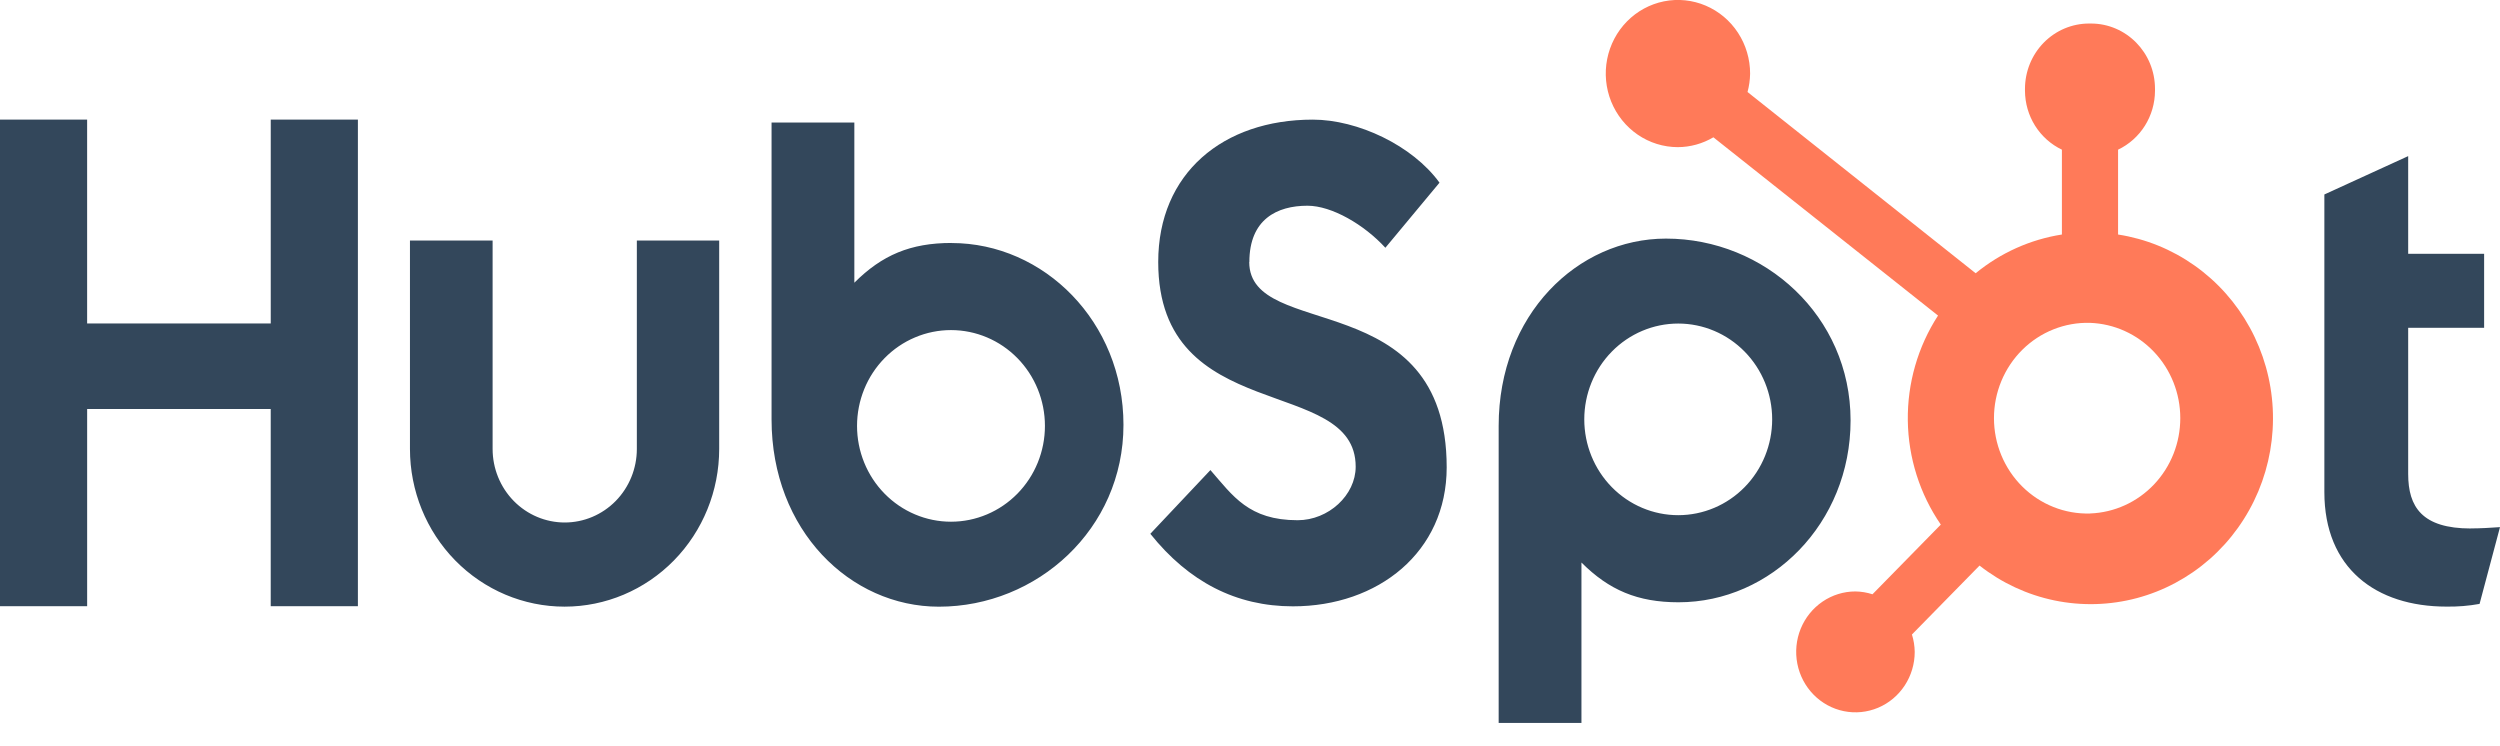 <svg viewBox="0 0 114 34" fill="none" xmlns="http://www.w3.org/2000/svg">
<g clip-path="url(#clip0_2204_425)">
<path d="M12.346 5.455V14.751H3.973V5.455H0V27.644H3.974V18.651H12.345V27.644H16.32V5.455H12.346ZM29.04 20.472C29.04 21.362 28.693 22.215 28.077 22.844C27.46 23.472 26.624 23.826 25.752 23.826C24.88 23.826 24.043 23.472 23.427 22.844C22.81 22.215 22.463 21.362 22.463 20.472V10.968H18.694V20.472C18.694 22.379 19.437 24.208 20.759 25.557C22.081 26.905 23.875 27.663 25.745 27.663C27.615 27.663 29.408 26.905 30.73 25.557C32.053 24.208 32.795 22.379 32.795 20.472V10.968H29.04V20.472ZM56.971 11.947C56.971 9.998 58.235 9.381 59.619 9.381C60.735 9.381 62.209 10.247 63.173 11.298L65.641 8.33C64.409 6.63 61.91 5.455 59.863 5.455C55.773 5.455 52.815 7.898 52.815 11.947C52.815 19.46 61.819 17.076 61.819 21.281C61.819 22.577 60.584 23.722 59.171 23.722C56.942 23.722 56.219 22.611 55.195 21.435L52.455 24.341C54.208 26.534 56.37 27.649 58.958 27.649C62.844 27.649 65.969 25.176 65.969 21.311C65.969 12.972 56.965 15.563 56.965 11.947M112.674 24.099C110.447 24.099 109.813 23.117 109.813 21.612V14.949H113.276V11.573H109.813V7.119L105.991 8.868V22.44C105.991 25.911 108.34 27.661 111.56 27.661C112.065 27.669 112.571 27.628 113.068 27.538L114 24.037C113.579 24.067 113.097 24.096 112.674 24.096M43.389 11.079C41.522 11.079 40.218 11.631 38.958 12.892V5.588H35.183V19.125C35.183 24.193 38.775 27.665 42.812 27.665C47.291 27.665 51.23 24.131 51.23 19.373C51.23 14.675 47.605 11.082 43.389 11.082M43.365 23.79C42.803 23.79 42.245 23.677 41.726 23.457C41.206 23.238 40.734 22.916 40.336 22.51C39.938 22.105 39.622 21.623 39.407 21.093C39.192 20.563 39.081 19.995 39.081 19.421C39.081 18.847 39.192 18.279 39.407 17.749C39.622 17.219 39.938 16.737 40.336 16.332C40.734 15.926 41.206 15.604 41.726 15.385C42.245 15.165 42.803 15.052 43.365 15.052C44.501 15.052 45.591 15.512 46.395 16.332C47.198 17.151 47.649 18.262 47.649 19.421C47.649 20.58 47.198 21.691 46.395 22.51C45.591 23.33 44.501 23.79 43.365 23.79ZM84.386 19.172C84.386 14.405 80.455 10.88 75.968 10.88C71.932 10.88 68.339 14.351 68.339 19.419V32.965H72.114V25.651C73.372 26.909 74.677 27.464 76.542 27.464C80.758 27.464 84.386 23.871 84.386 19.172ZM80.811 19.123C80.811 20.282 80.36 21.393 79.556 22.213C78.753 23.032 77.663 23.492 76.527 23.492C75.391 23.492 74.301 23.032 73.498 22.213C72.694 21.393 72.243 20.282 72.243 19.123C72.243 17.965 72.694 16.853 73.498 16.034C74.301 15.215 75.391 14.754 76.527 14.754C77.663 14.754 78.753 15.215 79.556 16.034C80.36 16.853 80.811 17.965 80.811 19.123Z" fill="#33475B"/>
<path d="M96.584 10.694V6.825C97.085 6.586 97.51 6.207 97.808 5.732C98.106 5.257 98.266 4.705 98.268 4.141V4.052C98.268 2.406 96.96 1.073 95.347 1.073H95.26C94.486 1.073 93.743 1.387 93.195 1.945C92.647 2.504 92.339 3.262 92.339 4.052V4.141C92.342 4.705 92.501 5.257 92.799 5.732C93.098 6.207 93.522 6.586 94.023 6.825V10.694C92.583 10.919 91.226 11.528 90.09 12.46L79.687 4.196C79.761 3.923 79.8 3.643 79.805 3.361C79.806 2.697 79.614 2.047 79.253 1.495C78.893 0.942 78.379 0.511 77.778 0.256C77.177 0.001 76.516 -0.067 75.877 0.061C75.238 0.19 74.651 0.508 74.19 0.977C73.729 1.446 73.415 2.043 73.287 2.694C73.159 3.345 73.223 4.02 73.471 4.634C73.72 5.248 74.141 5.772 74.681 6.142C75.222 6.512 75.858 6.709 76.509 6.71C77.079 6.708 77.638 6.552 78.13 6.261L88.374 14.39C87.454 15.808 86.974 17.475 86.996 19.175C87.019 20.875 87.543 22.529 88.501 23.921L85.385 27.099C85.133 27.017 84.871 26.974 84.606 26.97C84.072 26.97 83.55 27.132 83.106 27.435C82.662 27.738 82.316 28.169 82.111 28.672C81.907 29.176 81.854 29.73 81.958 30.264C82.062 30.799 82.32 31.29 82.698 31.675C83.075 32.06 83.557 32.323 84.081 32.429C84.605 32.536 85.148 32.481 85.642 32.273C86.136 32.065 86.558 31.712 86.855 31.259C87.152 30.806 87.311 30.273 87.311 29.728C87.308 29.459 87.265 29.191 87.184 28.934L90.267 25.79C91.272 26.579 92.441 27.123 93.684 27.38C94.927 27.637 96.211 27.601 97.439 27.274C98.666 26.947 99.803 26.338 100.764 25.493C101.725 24.648 102.483 23.59 102.981 22.401C103.479 21.211 103.703 19.921 103.637 18.629C103.57 17.337 103.214 16.078 102.597 14.948C101.979 13.818 101.117 12.847 100.074 12.11C99.032 11.372 97.838 10.888 96.584 10.694ZM95.306 23.416C94.737 23.432 94.17 23.332 93.639 23.12C93.108 22.909 92.624 22.591 92.216 22.186C91.807 21.781 91.483 21.296 91.261 20.761C91.039 20.226 90.925 19.65 90.925 19.069C90.925 18.488 91.039 17.913 91.261 17.378C91.483 16.842 91.807 16.358 92.216 15.952C92.624 15.547 93.108 15.229 93.639 15.018C94.17 14.807 94.737 14.706 95.306 14.722C96.41 14.762 97.456 15.236 98.224 16.047C98.992 16.857 99.421 17.939 99.421 19.066C99.422 20.193 98.994 21.276 98.227 22.087C97.46 22.898 96.415 23.373 95.311 23.414" fill="#FF7A59"/>
</g>
<defs>
<clipPath id="clip0_2204_425">
<rect width="114" height="34" fill="white"/>
</clipPath>
</defs>
</svg>

